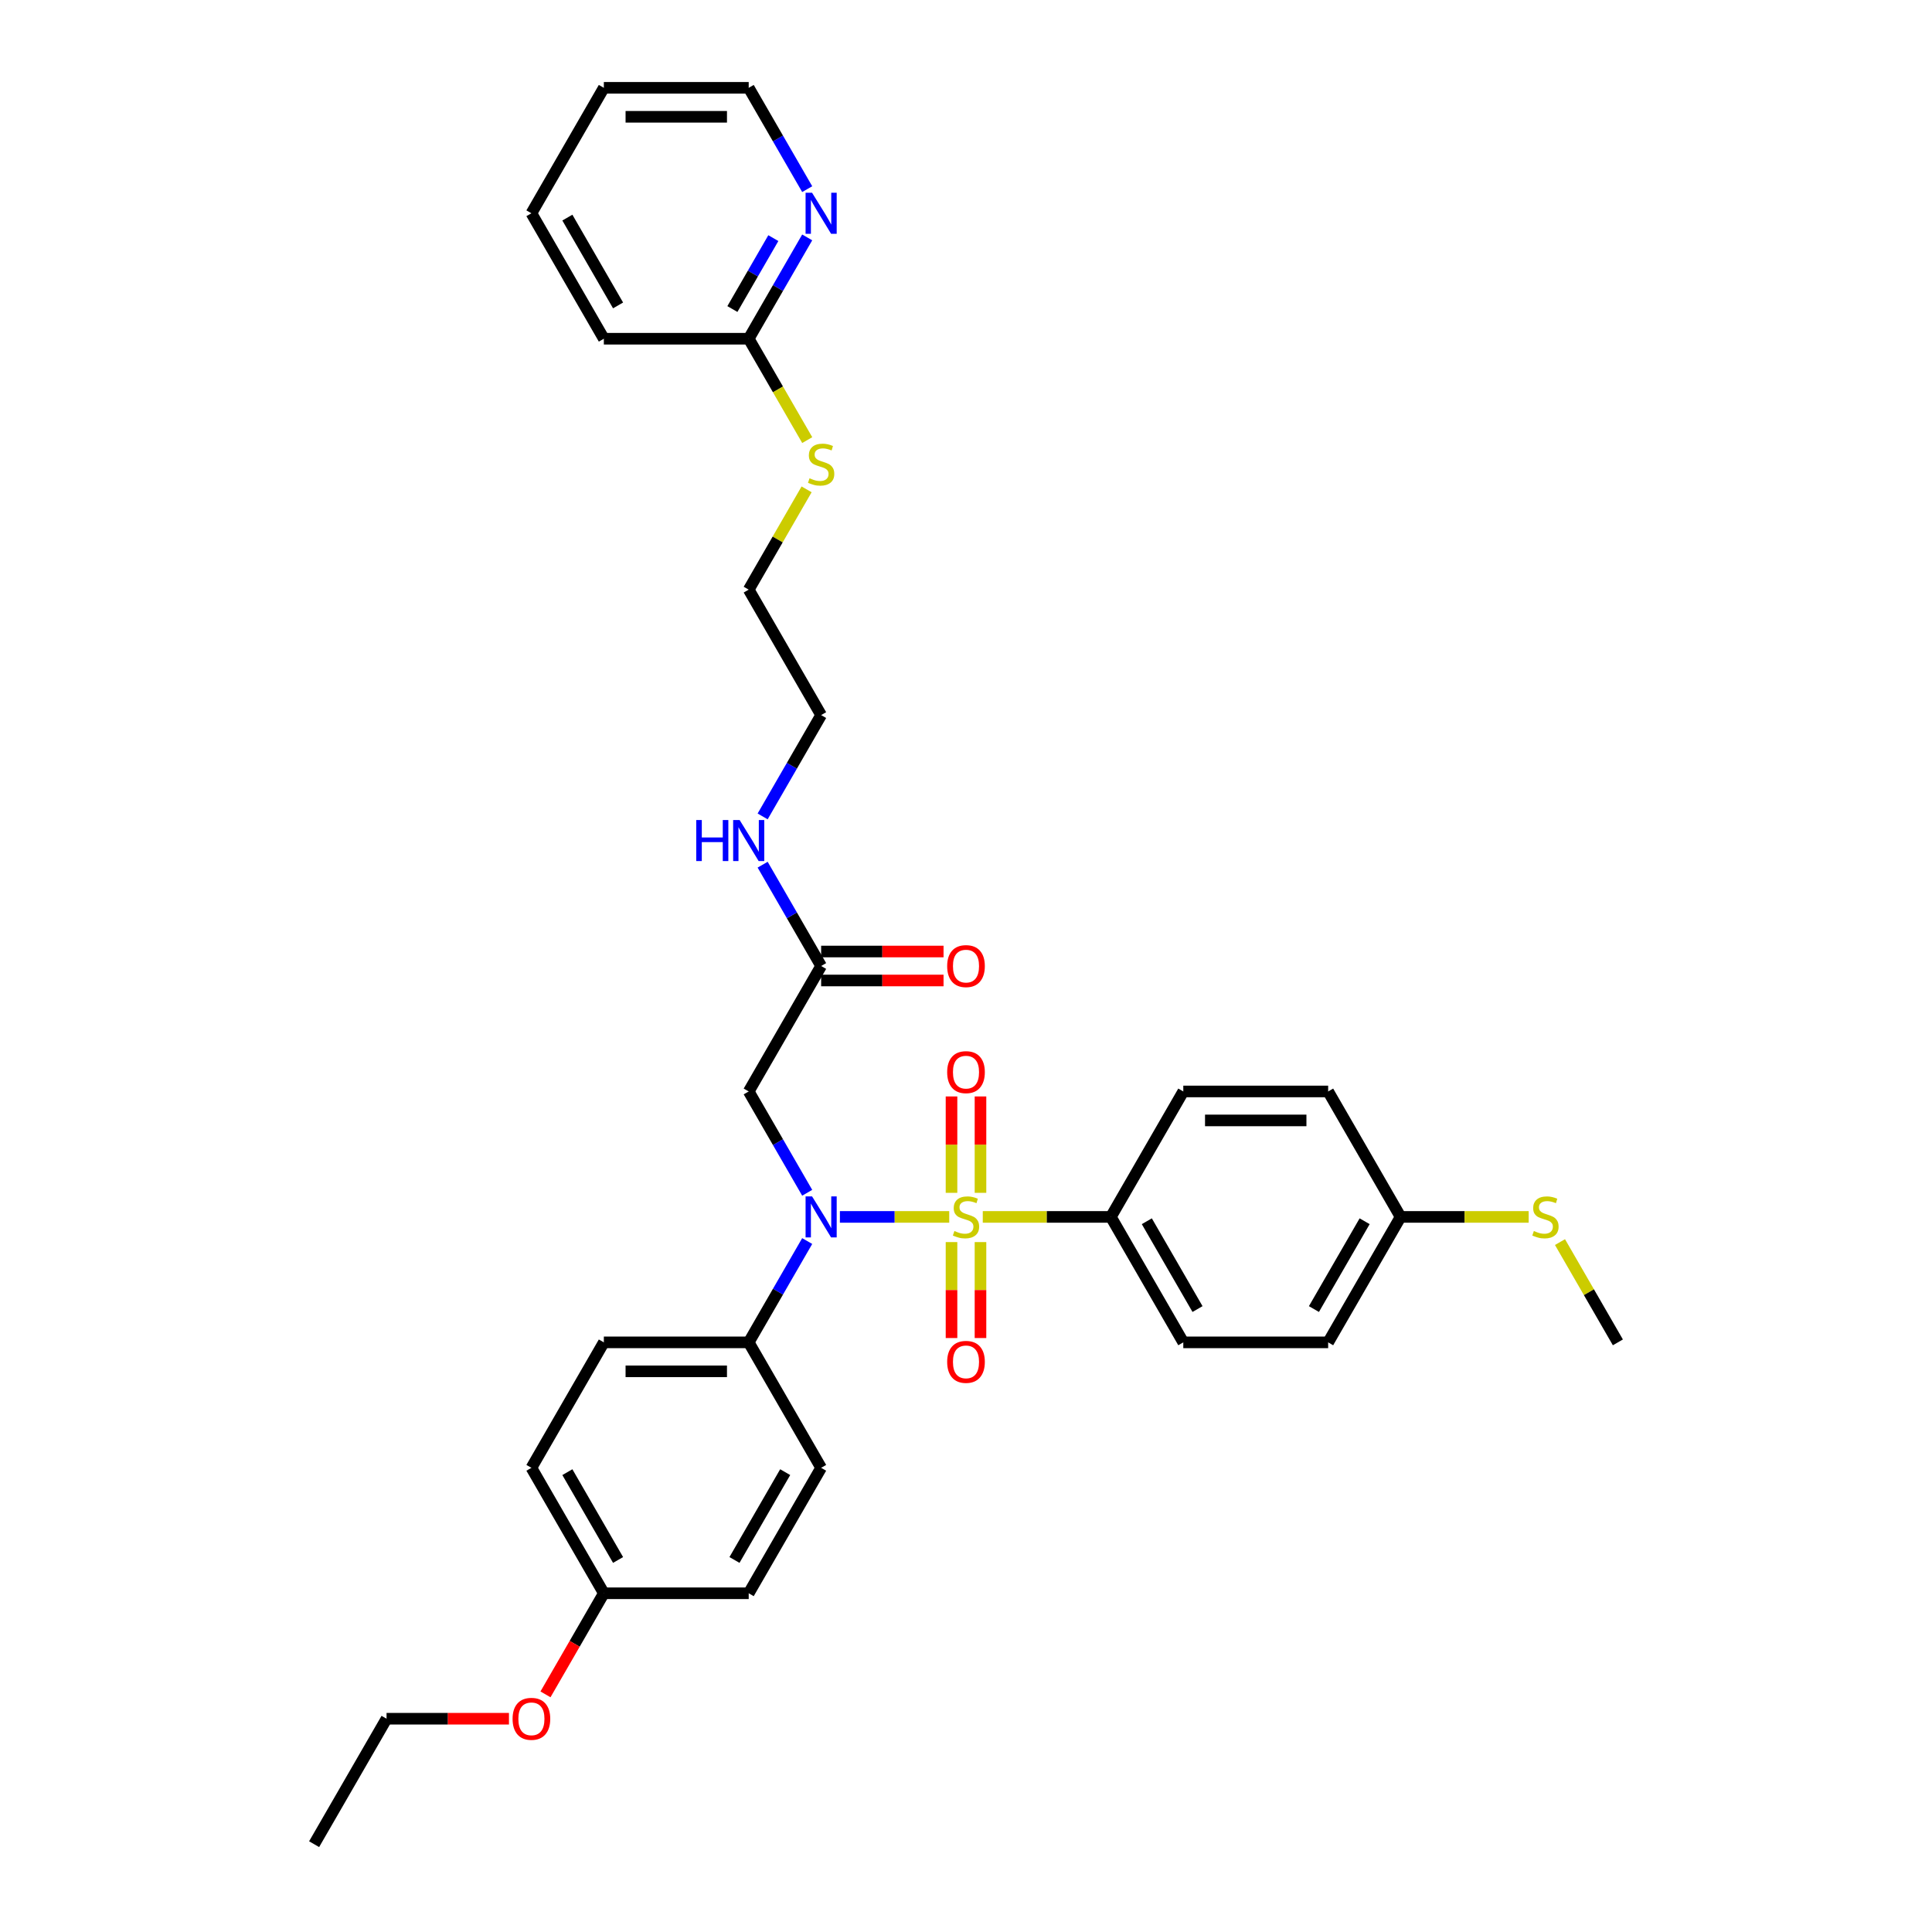 <?xml version='1.0' encoding='iso-8859-1'?>
<svg version='1.1' baseProfile='full'
              xmlns='http://www.w3.org/2000/svg'
                      xmlns:rdkit='http://www.rdkit.org/xml'
                      xmlns:xlink='http://www.w3.org/1999/xlink'
                  xml:space='preserve'
width='1000px' height='1000px' viewBox='0 0 1000 1000'>
<!-- END OF HEADER -->
<rect style='opacity:1.0;fill:#FFFFFF;stroke:none' width='1000' height='1000' x='0' y='0'> </rect>
<path class='bond-0' d='M 491.317,629.87 L 463.024,629.87' style='fill:none;fill-rule:evenodd;stroke:#CCCC00;stroke-width:6px;stroke-linecap:butt;stroke-linejoin:miter;stroke-opacity:1' />
<path class='bond-0' d='M 463.024,629.87 L 434.73,629.87' style='fill:none;fill-rule:evenodd;stroke:#0000FF;stroke-width:6px;stroke-linecap:butt;stroke-linejoin:miter;stroke-opacity:1' />
<path class='bond-2' d='M 508.683,629.87 L 541.832,629.87' style='fill:none;fill-rule:evenodd;stroke:#CCCC00;stroke-width:6px;stroke-linecap:butt;stroke-linejoin:miter;stroke-opacity:1' />
<path class='bond-2' d='M 541.832,629.87 L 574.981,629.87' style='fill:none;fill-rule:evenodd;stroke:#000000;stroke-width:6px;stroke-linecap:butt;stroke-linejoin:miter;stroke-opacity:1' />
<path class='bond-3' d='M 507.498,617.408 L 507.498,592.464' style='fill:none;fill-rule:evenodd;stroke:#CCCC00;stroke-width:6px;stroke-linecap:butt;stroke-linejoin:miter;stroke-opacity:1' />
<path class='bond-3' d='M 507.498,592.464 L 507.498,567.52' style='fill:none;fill-rule:evenodd;stroke:#FF0000;stroke-width:6px;stroke-linecap:butt;stroke-linejoin:miter;stroke-opacity:1' />
<path class='bond-3' d='M 492.502,617.408 L 492.502,592.464' style='fill:none;fill-rule:evenodd;stroke:#CCCC00;stroke-width:6px;stroke-linecap:butt;stroke-linejoin:miter;stroke-opacity:1' />
<path class='bond-3' d='M 492.502,592.464 L 492.502,567.52' style='fill:none;fill-rule:evenodd;stroke:#FF0000;stroke-width:6px;stroke-linecap:butt;stroke-linejoin:miter;stroke-opacity:1' />
<path class='bond-4' d='M 492.502,642.902 L 492.502,667.733' style='fill:none;fill-rule:evenodd;stroke:#CCCC00;stroke-width:6px;stroke-linecap:butt;stroke-linejoin:miter;stroke-opacity:1' />
<path class='bond-4' d='M 492.502,667.733 L 492.502,692.565' style='fill:none;fill-rule:evenodd;stroke:#FF0000;stroke-width:6px;stroke-linecap:butt;stroke-linejoin:miter;stroke-opacity:1' />
<path class='bond-4' d='M 507.498,642.902 L 507.498,667.733' style='fill:none;fill-rule:evenodd;stroke:#CCCC00;stroke-width:6px;stroke-linecap:butt;stroke-linejoin:miter;stroke-opacity:1' />
<path class='bond-4' d='M 507.498,667.733 L 507.498,692.565' style='fill:none;fill-rule:evenodd;stroke:#FF0000;stroke-width:6px;stroke-linecap:butt;stroke-linejoin:miter;stroke-opacity:1' />
<path class='bond-1' d='M 417.807,617.378 L 402.668,591.157' style='fill:none;fill-rule:evenodd;stroke:#0000FF;stroke-width:6px;stroke-linecap:butt;stroke-linejoin:miter;stroke-opacity:1' />
<path class='bond-1' d='M 402.668,591.157 L 387.529,564.935' style='fill:none;fill-rule:evenodd;stroke:#000000;stroke-width:6px;stroke-linecap:butt;stroke-linejoin:miter;stroke-opacity:1' />
<path class='bond-6' d='M 417.807,642.362 L 402.668,668.584' style='fill:none;fill-rule:evenodd;stroke:#0000FF;stroke-width:6px;stroke-linecap:butt;stroke-linejoin:miter;stroke-opacity:1' />
<path class='bond-6' d='M 402.668,668.584 L 387.529,694.805' style='fill:none;fill-rule:evenodd;stroke:#000000;stroke-width:6px;stroke-linecap:butt;stroke-linejoin:miter;stroke-opacity:1' />
<path class='bond-5' d='M 387.529,564.935 L 425.019,500' style='fill:none;fill-rule:evenodd;stroke:#000000;stroke-width:6px;stroke-linecap:butt;stroke-linejoin:miter;stroke-opacity:1' />
<path class='bond-10' d='M 574.981,629.87 L 612.471,694.805' style='fill:none;fill-rule:evenodd;stroke:#000000;stroke-width:6px;stroke-linecap:butt;stroke-linejoin:miter;stroke-opacity:1' />
<path class='bond-10' d='M 593.591,632.112 L 619.834,677.567' style='fill:none;fill-rule:evenodd;stroke:#000000;stroke-width:6px;stroke-linecap:butt;stroke-linejoin:miter;stroke-opacity:1' />
<path class='bond-11' d='M 574.981,629.87 L 612.471,564.935' style='fill:none;fill-rule:evenodd;stroke:#000000;stroke-width:6px;stroke-linecap:butt;stroke-linejoin:miter;stroke-opacity:1' />
<path class='bond-9' d='M 425.019,507.498 L 456.699,507.498' style='fill:none;fill-rule:evenodd;stroke:#000000;stroke-width:6px;stroke-linecap:butt;stroke-linejoin:miter;stroke-opacity:1' />
<path class='bond-9' d='M 456.699,507.498 L 488.378,507.498' style='fill:none;fill-rule:evenodd;stroke:#FF0000;stroke-width:6px;stroke-linecap:butt;stroke-linejoin:miter;stroke-opacity:1' />
<path class='bond-9' d='M 425.019,492.502 L 456.699,492.502' style='fill:none;fill-rule:evenodd;stroke:#000000;stroke-width:6px;stroke-linecap:butt;stroke-linejoin:miter;stroke-opacity:1' />
<path class='bond-9' d='M 456.699,492.502 L 488.378,492.502' style='fill:none;fill-rule:evenodd;stroke:#FF0000;stroke-width:6px;stroke-linecap:butt;stroke-linejoin:miter;stroke-opacity:1' />
<path class='bond-14' d='M 425.019,500 L 409.88,473.778' style='fill:none;fill-rule:evenodd;stroke:#000000;stroke-width:6px;stroke-linecap:butt;stroke-linejoin:miter;stroke-opacity:1' />
<path class='bond-14' d='M 409.88,473.778 L 394.741,447.557' style='fill:none;fill-rule:evenodd;stroke:#0000FF;stroke-width:6px;stroke-linecap:butt;stroke-linejoin:miter;stroke-opacity:1' />
<path class='bond-12' d='M 387.529,694.805 L 312.549,694.805' style='fill:none;fill-rule:evenodd;stroke:#000000;stroke-width:6px;stroke-linecap:butt;stroke-linejoin:miter;stroke-opacity:1' />
<path class='bond-12' d='M 376.282,709.801 L 323.796,709.801' style='fill:none;fill-rule:evenodd;stroke:#000000;stroke-width:6px;stroke-linecap:butt;stroke-linejoin:miter;stroke-opacity:1' />
<path class='bond-13' d='M 387.529,694.805 L 425.019,759.74' style='fill:none;fill-rule:evenodd;stroke:#000000;stroke-width:6px;stroke-linecap:butt;stroke-linejoin:miter;stroke-opacity:1' />
<path class='bond-7' d='M 417.807,122.881 L 402.668,149.103' style='fill:none;fill-rule:evenodd;stroke:#0000FF;stroke-width:6px;stroke-linecap:butt;stroke-linejoin:miter;stroke-opacity:1' />
<path class='bond-7' d='M 402.668,149.103 L 387.529,175.325' style='fill:none;fill-rule:evenodd;stroke:#000000;stroke-width:6px;stroke-linecap:butt;stroke-linejoin:miter;stroke-opacity:1' />
<path class='bond-7' d='M 400.279,123.25 L 389.681,141.605' style='fill:none;fill-rule:evenodd;stroke:#0000FF;stroke-width:6px;stroke-linecap:butt;stroke-linejoin:miter;stroke-opacity:1' />
<path class='bond-7' d='M 389.681,141.605 L 379.084,159.96' style='fill:none;fill-rule:evenodd;stroke:#000000;stroke-width:6px;stroke-linecap:butt;stroke-linejoin:miter;stroke-opacity:1' />
<path class='bond-24' d='M 417.807,97.898 L 402.668,71.676' style='fill:none;fill-rule:evenodd;stroke:#0000FF;stroke-width:6px;stroke-linecap:butt;stroke-linejoin:miter;stroke-opacity:1' />
<path class='bond-24' d='M 402.668,71.676 L 387.529,45.455' style='fill:none;fill-rule:evenodd;stroke:#000000;stroke-width:6px;stroke-linecap:butt;stroke-linejoin:miter;stroke-opacity:1' />
<path class='bond-8' d='M 387.529,175.325 L 402.677,201.561' style='fill:none;fill-rule:evenodd;stroke:#000000;stroke-width:6px;stroke-linecap:butt;stroke-linejoin:miter;stroke-opacity:1' />
<path class='bond-8' d='M 402.677,201.561 L 417.825,227.798' style='fill:none;fill-rule:evenodd;stroke:#CCCC00;stroke-width:6px;stroke-linecap:butt;stroke-linejoin:miter;stroke-opacity:1' />
<path class='bond-25' d='M 387.529,175.325 L 312.549,175.325' style='fill:none;fill-rule:evenodd;stroke:#000000;stroke-width:6px;stroke-linecap:butt;stroke-linejoin:miter;stroke-opacity:1' />
<path class='bond-20' d='M 612.471,694.805 L 687.451,694.805' style='fill:none;fill-rule:evenodd;stroke:#000000;stroke-width:6px;stroke-linecap:butt;stroke-linejoin:miter;stroke-opacity:1' />
<path class='bond-19' d='M 612.471,564.935 L 687.451,564.935' style='fill:none;fill-rule:evenodd;stroke:#000000;stroke-width:6px;stroke-linecap:butt;stroke-linejoin:miter;stroke-opacity:1' />
<path class='bond-19' d='M 623.718,579.931 L 676.204,579.931' style='fill:none;fill-rule:evenodd;stroke:#000000;stroke-width:6px;stroke-linecap:butt;stroke-linejoin:miter;stroke-opacity:1' />
<path class='bond-21' d='M 312.549,694.805 L 275.058,759.74' style='fill:none;fill-rule:evenodd;stroke:#000000;stroke-width:6px;stroke-linecap:butt;stroke-linejoin:miter;stroke-opacity:1' />
<path class='bond-22' d='M 425.019,759.74 L 387.529,824.675' style='fill:none;fill-rule:evenodd;stroke:#000000;stroke-width:6px;stroke-linecap:butt;stroke-linejoin:miter;stroke-opacity:1' />
<path class='bond-22' d='M 406.409,761.982 L 380.166,807.437' style='fill:none;fill-rule:evenodd;stroke:#000000;stroke-width:6px;stroke-linecap:butt;stroke-linejoin:miter;stroke-opacity:1' />
<path class='bond-26' d='M 394.741,422.573 L 409.88,396.352' style='fill:none;fill-rule:evenodd;stroke:#0000FF;stroke-width:6px;stroke-linecap:butt;stroke-linejoin:miter;stroke-opacity:1' />
<path class='bond-26' d='M 409.88,396.352 L 425.019,370.13' style='fill:none;fill-rule:evenodd;stroke:#000000;stroke-width:6px;stroke-linecap:butt;stroke-linejoin:miter;stroke-opacity:1' />
<path class='bond-15' d='M 417.496,253.291 L 402.512,279.243' style='fill:none;fill-rule:evenodd;stroke:#CCCC00;stroke-width:6px;stroke-linecap:butt;stroke-linejoin:miter;stroke-opacity:1' />
<path class='bond-15' d='M 402.512,279.243 L 387.529,305.195' style='fill:none;fill-rule:evenodd;stroke:#000000;stroke-width:6px;stroke-linecap:butt;stroke-linejoin:miter;stroke-opacity:1' />
<path class='bond-16' d='M 724.942,629.87 L 687.451,564.935' style='fill:none;fill-rule:evenodd;stroke:#000000;stroke-width:6px;stroke-linecap:butt;stroke-linejoin:miter;stroke-opacity:1' />
<path class='bond-17' d='M 724.942,629.87 L 758.091,629.87' style='fill:none;fill-rule:evenodd;stroke:#000000;stroke-width:6px;stroke-linecap:butt;stroke-linejoin:miter;stroke-opacity:1' />
<path class='bond-17' d='M 758.091,629.87 L 791.239,629.87' style='fill:none;fill-rule:evenodd;stroke:#CCCC00;stroke-width:6px;stroke-linecap:butt;stroke-linejoin:miter;stroke-opacity:1' />
<path class='bond-33' d='M 724.942,629.87 L 687.451,694.805' style='fill:none;fill-rule:evenodd;stroke:#000000;stroke-width:6px;stroke-linecap:butt;stroke-linejoin:miter;stroke-opacity:1' />
<path class='bond-33' d='M 706.331,632.112 L 680.088,677.567' style='fill:none;fill-rule:evenodd;stroke:#000000;stroke-width:6px;stroke-linecap:butt;stroke-linejoin:miter;stroke-opacity:1' />
<path class='bond-28' d='M 807.446,642.902 L 822.429,668.853' style='fill:none;fill-rule:evenodd;stroke:#CCCC00;stroke-width:6px;stroke-linecap:butt;stroke-linejoin:miter;stroke-opacity:1' />
<path class='bond-28' d='M 822.429,668.853 L 837.412,694.805' style='fill:none;fill-rule:evenodd;stroke:#000000;stroke-width:6px;stroke-linecap:butt;stroke-linejoin:miter;stroke-opacity:1' />
<path class='bond-18' d='M 312.549,824.675 L 387.529,824.675' style='fill:none;fill-rule:evenodd;stroke:#000000;stroke-width:6px;stroke-linecap:butt;stroke-linejoin:miter;stroke-opacity:1' />
<path class='bond-23' d='M 312.549,824.675 L 297.444,850.837' style='fill:none;fill-rule:evenodd;stroke:#000000;stroke-width:6px;stroke-linecap:butt;stroke-linejoin:miter;stroke-opacity:1' />
<path class='bond-23' d='M 297.444,850.837 L 282.34,876.999' style='fill:none;fill-rule:evenodd;stroke:#FF0000;stroke-width:6px;stroke-linecap:butt;stroke-linejoin:miter;stroke-opacity:1' />
<path class='bond-34' d='M 312.549,824.675 L 275.058,759.74' style='fill:none;fill-rule:evenodd;stroke:#000000;stroke-width:6px;stroke-linecap:butt;stroke-linejoin:miter;stroke-opacity:1' />
<path class='bond-34' d='M 319.912,807.437 L 293.669,761.982' style='fill:none;fill-rule:evenodd;stroke:#000000;stroke-width:6px;stroke-linecap:butt;stroke-linejoin:miter;stroke-opacity:1' />
<path class='bond-29' d='M 263.436,889.61 L 231.757,889.61' style='fill:none;fill-rule:evenodd;stroke:#FF0000;stroke-width:6px;stroke-linecap:butt;stroke-linejoin:miter;stroke-opacity:1' />
<path class='bond-29' d='M 231.757,889.61 L 200.078,889.61' style='fill:none;fill-rule:evenodd;stroke:#000000;stroke-width:6px;stroke-linecap:butt;stroke-linejoin:miter;stroke-opacity:1' />
<path class='bond-35' d='M 387.529,45.455 L 312.549,45.455' style='fill:none;fill-rule:evenodd;stroke:#000000;stroke-width:6px;stroke-linecap:butt;stroke-linejoin:miter;stroke-opacity:1' />
<path class='bond-35' d='M 376.282,60.451 L 323.796,60.451' style='fill:none;fill-rule:evenodd;stroke:#000000;stroke-width:6px;stroke-linecap:butt;stroke-linejoin:miter;stroke-opacity:1' />
<path class='bond-32' d='M 312.549,175.325 L 275.058,110.39' style='fill:none;fill-rule:evenodd;stroke:#000000;stroke-width:6px;stroke-linecap:butt;stroke-linejoin:miter;stroke-opacity:1' />
<path class='bond-32' d='M 319.912,158.086 L 293.669,112.632' style='fill:none;fill-rule:evenodd;stroke:#000000;stroke-width:6px;stroke-linecap:butt;stroke-linejoin:miter;stroke-opacity:1' />
<path class='bond-27' d='M 425.019,370.13 L 387.529,305.195' style='fill:none;fill-rule:evenodd;stroke:#000000;stroke-width:6px;stroke-linecap:butt;stroke-linejoin:miter;stroke-opacity:1' />
<path class='bond-30' d='M 200.078,889.61 L 162.588,954.545' style='fill:none;fill-rule:evenodd;stroke:#000000;stroke-width:6px;stroke-linecap:butt;stroke-linejoin:miter;stroke-opacity:1' />
<path class='bond-31' d='M 312.549,45.455 L 275.058,110.39' style='fill:none;fill-rule:evenodd;stroke:#000000;stroke-width:6px;stroke-linecap:butt;stroke-linejoin:miter;stroke-opacity:1' />
<path  class='atom-0' d='M 494.002 637.158
Q 494.241 637.248, 495.231 637.668
Q 496.221 638.088, 497.301 638.358
Q 498.41 638.598, 499.49 638.598
Q 501.5 638.598, 502.669 637.638
Q 503.839 636.648, 503.839 634.939
Q 503.839 633.769, 503.239 633.049
Q 502.669 632.329, 501.77 631.94
Q 500.87 631.55, 499.37 631.1
Q 497.481 630.53, 496.341 629.99
Q 495.231 629.45, 494.421 628.311
Q 493.642 627.171, 493.642 625.251
Q 493.642 622.582, 495.441 620.932
Q 497.271 619.283, 500.87 619.283
Q 503.329 619.283, 506.118 620.453
L 505.429 622.762
Q 502.879 621.712, 500.96 621.712
Q 498.89 621.712, 497.751 622.582
Q 496.611 623.422, 496.641 624.891
Q 496.641 626.031, 497.211 626.721
Q 497.811 627.411, 498.65 627.801
Q 499.52 628.191, 500.96 628.64
Q 502.879 629.24, 504.019 629.84
Q 505.159 630.44, 505.968 631.67
Q 506.808 632.869, 506.808 634.939
Q 506.808 637.878, 504.829 639.468
Q 502.879 641.027, 499.61 641.027
Q 497.721 641.027, 496.281 640.607
Q 494.871 640.217, 493.192 639.528
L 494.002 637.158
' fill='#CCCC00'/>
<path  class='atom-1' d='M 420.326 619.253
L 427.284 630.5
Q 427.974 631.61, 429.083 633.619
Q 430.193 635.629, 430.253 635.749
L 430.253 619.253
L 433.072 619.253
L 433.072 640.487
L 430.163 640.487
L 422.695 628.191
Q 421.825 626.751, 420.896 625.101
Q 419.996 623.452, 419.726 622.942
L 419.726 640.487
L 416.967 640.487
L 416.967 619.253
L 420.326 619.253
' fill='#0000FF'/>
<path  class='atom-4' d='M 490.253 554.95
Q 490.253 549.851, 492.772 547.002
Q 495.291 544.152, 500 544.152
Q 504.709 544.152, 507.228 547.002
Q 509.747 549.851, 509.747 554.95
Q 509.747 560.108, 507.198 563.047
Q 504.649 565.957, 500 565.957
Q 495.321 565.957, 492.772 563.047
Q 490.253 560.138, 490.253 554.95
M 500 563.557
Q 503.239 563.557, 504.979 561.398
Q 506.748 559.208, 506.748 554.95
Q 506.748 550.781, 504.979 548.681
Q 503.239 546.552, 500 546.552
Q 496.761 546.552, 494.991 548.651
Q 493.252 550.751, 493.252 554.95
Q 493.252 559.238, 494.991 561.398
Q 496.761 563.557, 500 563.557
' fill='#FF0000'/>
<path  class='atom-5' d='M 490.253 704.911
Q 490.253 699.812, 492.772 696.963
Q 495.291 694.113, 500 694.113
Q 504.709 694.113, 507.228 696.963
Q 509.747 699.812, 509.747 704.911
Q 509.747 710.069, 507.198 713.009
Q 504.649 715.918, 500 715.918
Q 495.321 715.918, 492.772 713.009
Q 490.253 710.099, 490.253 704.911
M 500 713.518
Q 503.239 713.518, 504.979 711.359
Q 506.748 709.17, 506.748 704.911
Q 506.748 700.742, 504.979 698.642
Q 503.239 696.513, 500 696.513
Q 496.761 696.513, 494.991 698.612
Q 493.252 700.712, 493.252 704.911
Q 493.252 709.2, 494.991 711.359
Q 496.761 713.518, 500 713.518
' fill='#FF0000'/>
<path  class='atom-8' d='M 420.326 99.772
L 427.284 111.019
Q 427.974 112.129, 429.083 114.139
Q 430.193 116.148, 430.253 116.268
L 430.253 99.772
L 433.072 99.772
L 433.072 121.007
L 430.163 121.007
L 422.695 108.71
Q 421.825 107.27, 420.896 105.621
Q 419.996 103.971, 419.726 103.461
L 419.726 121.007
L 416.967 121.007
L 416.967 99.772
L 420.326 99.772
' fill='#0000FF'/>
<path  class='atom-10' d='M 490.253 500.06
Q 490.253 494.961, 492.772 492.112
Q 495.291 489.263, 500 489.263
Q 504.709 489.263, 507.228 492.112
Q 509.747 494.961, 509.747 500.06
Q 509.747 505.219, 507.198 508.158
Q 504.649 511.067, 500 511.067
Q 495.321 511.067, 492.772 508.158
Q 490.253 505.249, 490.253 500.06
M 500 508.668
Q 503.239 508.668, 504.979 506.508
Q 506.748 504.319, 506.748 500.06
Q 506.748 495.891, 504.979 493.792
Q 503.239 491.662, 500 491.662
Q 496.761 491.662, 494.991 493.762
Q 493.252 495.861, 493.252 500.06
Q 493.252 504.349, 494.991 506.508
Q 496.761 508.668, 500 508.668
' fill='#FF0000'/>
<path  class='atom-15' d='M 360.371 424.448
L 363.25 424.448
L 363.25 433.475
L 374.108 433.475
L 374.108 424.448
L 376.987 424.448
L 376.987 445.682
L 374.108 445.682
L 374.108 435.875
L 363.25 435.875
L 363.25 445.682
L 360.371 445.682
L 360.371 424.448
' fill='#0000FF'/>
<path  class='atom-15' d='M 382.835 424.448
L 389.794 435.695
Q 390.483 436.804, 391.593 438.814
Q 392.703 440.823, 392.763 440.943
L 392.763 424.448
L 395.582 424.448
L 395.582 445.682
L 392.673 445.682
L 385.205 433.385
Q 384.335 431.946, 383.405 430.296
Q 382.505 428.647, 382.236 428.137
L 382.236 445.682
L 379.476 445.682
L 379.476 424.448
L 382.835 424.448
' fill='#0000FF'/>
<path  class='atom-16' d='M 419.021 247.548
Q 419.261 247.638, 420.251 248.058
Q 421.24 248.478, 422.32 248.748
Q 423.43 248.987, 424.51 248.987
Q 426.519 248.987, 427.689 248.028
Q 428.858 247.038, 428.858 245.328
Q 428.858 244.159, 428.259 243.439
Q 427.689 242.719, 426.789 242.329
Q 425.889 241.939, 424.39 241.489
Q 422.5 240.92, 421.36 240.38
Q 420.251 239.84, 419.441 238.7
Q 418.661 237.56, 418.661 235.641
Q 418.661 232.972, 420.461 231.322
Q 422.29 229.672, 425.889 229.672
Q 428.349 229.672, 431.138 230.842
L 430.448 233.152
Q 427.899 232.102, 425.979 232.102
Q 423.91 232.102, 422.77 232.972
Q 421.63 233.811, 421.66 235.281
Q 421.66 236.421, 422.23 237.111
Q 422.83 237.8, 423.67 238.19
Q 424.54 238.58, 425.979 239.03
Q 427.899 239.63, 429.038 240.23
Q 430.178 240.83, 430.988 242.059
Q 431.828 243.259, 431.828 245.328
Q 431.828 248.268, 429.848 249.857
Q 427.899 251.417, 424.63 251.417
Q 422.74 251.417, 421.3 250.997
Q 419.891 250.607, 418.211 249.917
L 419.021 247.548
' fill='#CCCC00'/>
<path  class='atom-18' d='M 793.924 637.158
Q 794.164 637.248, 795.153 637.668
Q 796.143 638.088, 797.223 638.358
Q 798.333 638.598, 799.412 638.598
Q 801.422 638.598, 802.592 637.638
Q 803.761 636.648, 803.761 634.939
Q 803.761 633.769, 803.161 633.049
Q 802.592 632.329, 801.692 631.94
Q 800.792 631.55, 799.292 631.1
Q 797.403 630.53, 796.263 629.99
Q 795.153 629.45, 794.344 628.311
Q 793.564 627.171, 793.564 625.251
Q 793.564 622.582, 795.363 620.932
Q 797.193 619.283, 800.792 619.283
Q 803.251 619.283, 806.041 620.453
L 805.351 622.762
Q 802.801 621.712, 800.882 621.712
Q 798.813 621.712, 797.673 622.582
Q 796.533 623.422, 796.563 624.891
Q 796.563 626.031, 797.133 626.721
Q 797.733 627.411, 798.573 627.801
Q 799.442 628.191, 800.882 628.64
Q 802.801 629.24, 803.941 629.84
Q 805.081 630.44, 805.891 631.67
Q 806.73 632.869, 806.73 634.939
Q 806.73 637.878, 804.751 639.468
Q 802.801 641.027, 799.532 641.027
Q 797.643 641.027, 796.203 640.607
Q 794.794 640.217, 793.114 639.528
L 793.924 637.158
' fill='#CCCC00'/>
<path  class='atom-24' d='M 265.311 889.67
Q 265.311 884.572, 267.83 881.722
Q 270.35 878.873, 275.058 878.873
Q 279.767 878.873, 282.286 881.722
Q 284.806 884.572, 284.806 889.67
Q 284.806 894.829, 282.256 897.768
Q 279.707 900.678, 275.058 900.678
Q 270.38 900.678, 267.83 897.768
Q 265.311 894.859, 265.311 889.67
M 275.058 898.278
Q 278.297 898.278, 280.037 896.119
Q 281.807 893.929, 281.807 889.67
Q 281.807 885.501, 280.037 883.402
Q 278.297 881.273, 275.058 881.273
Q 271.819 881.273, 270.05 883.372
Q 268.31 885.471, 268.31 889.67
Q 268.31 893.959, 270.05 896.119
Q 271.819 898.278, 275.058 898.278
' fill='#FF0000'/>
</svg>
